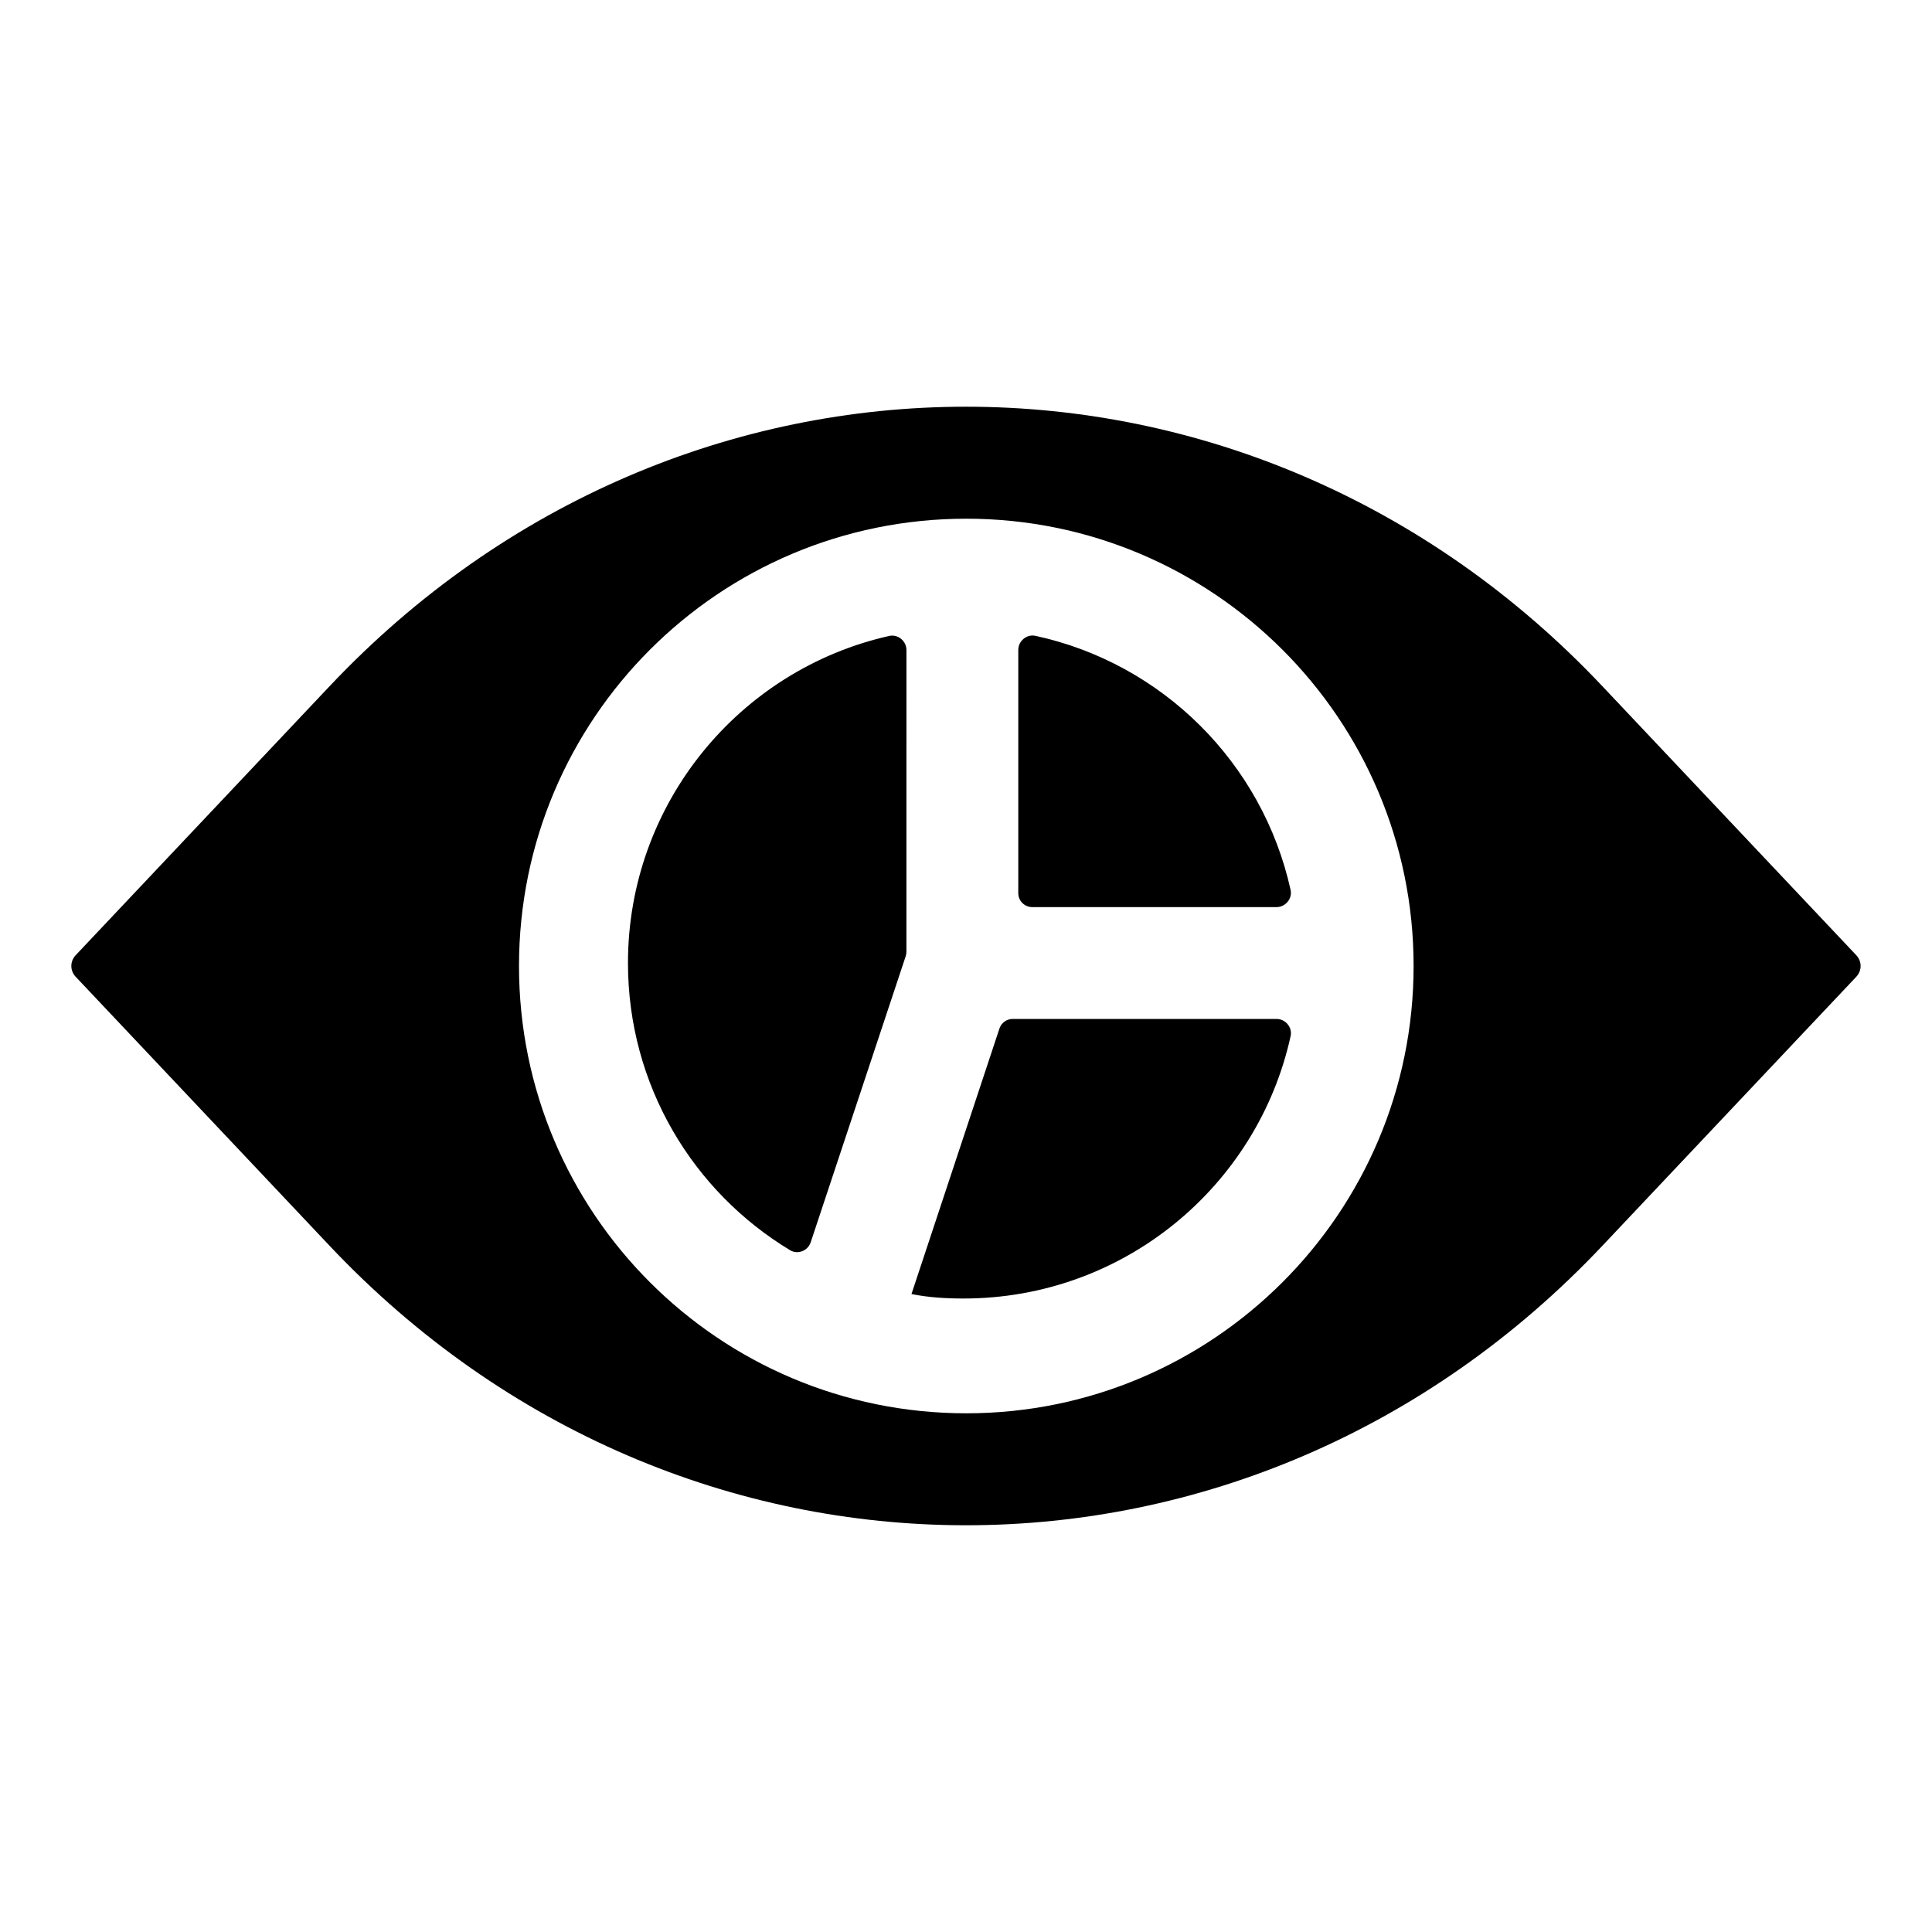 <?xml version="1.0" encoding="UTF-8"?>
<!-- Uploaded to: ICON Repo, www.svgrepo.com, Generator: ICON Repo Mixer Tools -->
<svg fill="#000000" width="800px" height="800px" version="1.1" viewBox="144 144 512 512" xmlns="http://www.w3.org/2000/svg">
 <g>
  <path d="m568.7 325.91c-93.207-98.836-244.2-98.836-337.41 0l-67.273 71.273c-1.48 1.629-1.48 4 0 5.629l67.273 71.273c93.207 98.836 244.2 98.836 337.41 0l67.273-71.273c1.48-1.629 1.48-4 0-5.629zm-168.62 192.63c-65.496 0-118.54-53.047-118.54-118.54s53.047-118.54 118.54-118.54c65.348 0 118.54 53.047 118.54 118.54 0 65.492-53.199 118.54-118.54 118.54z"/>
  <path d="m379.66 312.53c-39.668 8.898-69.242 44.418-69.242 86.68 0 32.289 17.176 60.555 42.969 76.113 2.023 1.223 4.707 0.152 5.453-2.09l25.18-75.824c0.125-0.375 0.188-0.77 0.188-1.168l0.008-79.984c0-2.371-2.238-4.246-4.555-3.727z"/>
  <path d="m482.3 414.03h-69.922c-1.598 0-3.016 1.023-3.516 2.539l-23.312 70.367c4.445 0.891 9.039 1.184 13.781 1.184 42.414 0 77.945-29.727 86.699-69.551 0.504-2.312-1.367-4.539-3.731-4.539z"/>
  <path d="m418.39 312.5c-2.309-0.5-4.535 1.375-4.535 3.738v64.453c0 2.047 1.66 3.703 3.703 3.703h64.73c2.371 0 4.246-2.238 3.734-4.551-7.441-33.66-33.961-60.047-67.633-67.344z"/>
 </g>
</svg>